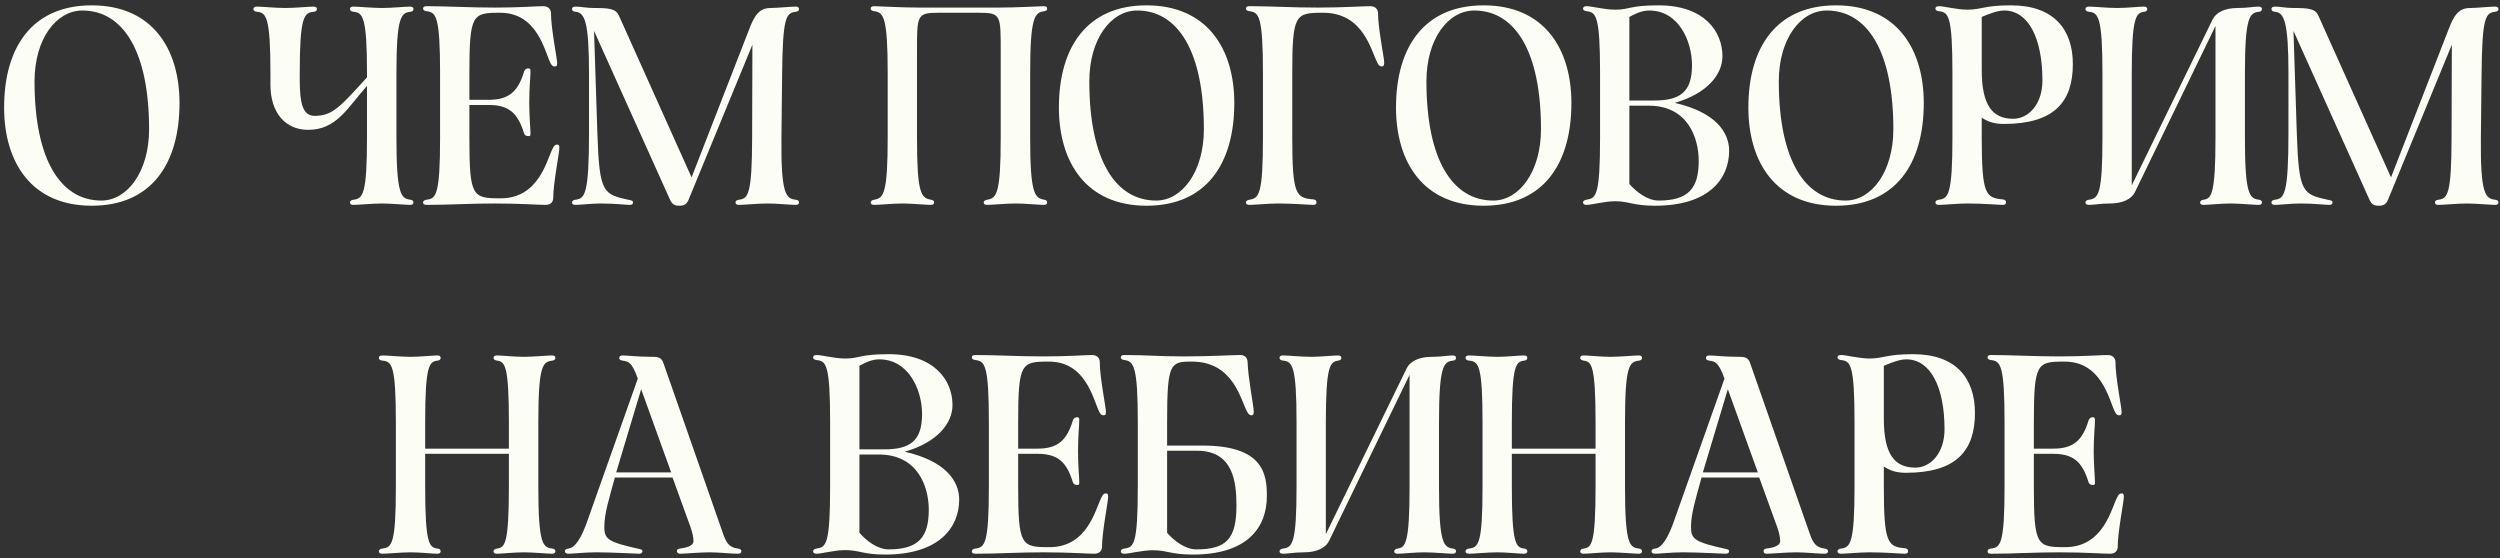<?xml version="1.0" encoding="UTF-8"?> <svg xmlns="http://www.w3.org/2000/svg" width="430" height="96" viewBox="0 0 430 96" fill="none"><rect x="0" y="0" width="430" height="96" fill="#333333" stroke="none"/> <path d="M15.78 35.384C5.412 35.384 0.708 27.92 0.708 18.488C0.708 8.072 5.58 0.92 15.78 0.92C26.172 0.92 30.875 8.36 30.875 17.72C30.875 28.136 26.076 35.384 15.78 35.384ZM17.436 34.496C21.899 34.496 25.643 29.528 25.643 22.232C25.643 8.672 21.084 1.808 14.171 1.808C9.684 1.808 5.939 6.68 5.939 14C5.939 27.608 10.499 34.496 17.436 34.496ZM70.539 1.136C70.923 1.136 71.115 1.28 71.115 1.568C71.115 1.784 70.971 2 70.611 2.024C68.979 2.192 68.187 2.912 68.187 12.608V23.696C68.187 33.464 68.979 34.16 70.611 34.352C70.971 34.4 71.115 34.592 71.115 34.808C71.115 35.096 70.923 35.24 70.539 35.24C69.795 35.24 67.227 35 65.691 35C64.083 35 61.611 35.24 60.771 35.24C60.387 35.24 60.195 35.096 60.195 34.808C60.195 34.592 60.411 34.4 60.795 34.352C62.403 34.16 63.123 33.464 63.123 23.696V14.768C59.691 18.656 57.867 22.328 52.995 22.328C49.155 22.328 46.515 19.496 46.515 14.552V12.608C46.515 2.912 45.795 2.168 44.187 2.024C43.803 2 43.587 1.784 43.587 1.568C43.587 1.28 43.779 1.136 44.235 1.136C45.003 1.136 47.475 1.376 49.083 1.376C50.595 1.376 53.163 1.136 53.931 1.136C54.315 1.136 54.507 1.28 54.507 1.568C54.507 1.784 54.363 2 53.979 2.024C52.275 2.168 51.555 2.912 51.555 12.608V13.688C51.555 17.768 52.059 19.928 54.123 19.928C57.219 19.928 58.563 18.32 63.123 13.304V12.608C63.123 2.912 62.403 2.168 60.795 2.024C60.411 2 60.195 1.784 60.195 1.568C60.195 1.28 60.387 1.136 60.771 1.136C61.611 1.136 64.083 1.376 65.691 1.376C67.227 1.376 69.795 1.136 70.539 1.136ZM73.414 35.24C72.958 35.24 72.766 35.12 72.766 34.808C72.766 34.592 72.982 34.4 73.366 34.352C74.974 34.16 75.694 33.632 75.694 23.696V12.608C75.694 2.672 74.974 2.12 73.366 1.928C72.982 1.88 72.766 1.712 72.766 1.496C72.766 1.184 72.958 1.064 73.414 1.064C76.942 1.064 80.566 1.304 85.102 1.304C89.518 1.304 92.182 1.064 93.454 1.064C94.414 1.064 94.774 1.736 94.774 2.288C94.75 4.784 95.83 10.064 95.83 10.856C95.83 11.408 95.662 11.432 95.374 11.432C95.134 11.432 94.918 11.312 94.678 10.832C93.646 8.768 92.422 2.192 86.014 2.192C81.262 2.192 80.734 2.432 80.734 12.608V17.168H84.07C87.526 17.168 89.086 15.752 90.118 12.392C90.31 11.816 90.646 11.768 90.862 11.768C91.126 11.768 91.246 11.84 91.246 12.272C91.246 13.16 91.03 15.008 91.03 17.6C91.03 20.264 91.246 22.04 91.246 23C91.246 23.408 91.126 23.408 90.862 23.408C90.646 23.408 90.286 23.384 90.118 22.88C89.062 19.448 87.526 18.056 84.07 18.056H80.734V23.696C80.734 33.872 81.262 34.112 86.11 34.112C92.71 34.112 94.03 27.512 95.062 25.544C95.374 24.944 95.518 24.872 95.83 24.872C96.046 24.872 96.214 24.896 96.214 25.448C96.214 26.24 95.158 31.52 95.158 34.016C95.158 34.568 94.87 35.24 93.838 35.24C92.566 35.24 89.518 35 85.102 35C80.566 35 77.374 35.24 73.414 35.24ZM99.03 35.24C98.574 35.24 98.382 35.096 98.382 34.808C98.382 34.592 98.598 34.4 98.982 34.352C100.59 34.16 101.31 33.464 101.31 22.808V12.68C101.31 3.776 100.59 2.168 98.982 2.024C98.598 2 98.382 1.784 98.382 1.568C98.382 1.28 98.574 1.136 99.03 1.136C99.798 1.136 100.902 1.376 102.126 1.376C104.814 1.376 105.942 1.496 106.47 2.72L118.95 30.512L128.79 5.216C129.822 2.432 130.686 1.376 132.606 1.376C133.542 1.376 136.038 1.136 136.854 1.136C137.238 1.136 137.43 1.28 137.43 1.568C137.43 1.784 137.31 1.976 136.854 2.024C135.222 2.24 134.622 2.912 134.526 12.68L134.406 23.768C134.31 33.464 135.222 34.16 136.854 34.352C137.31 34.4 137.43 34.592 137.43 34.808C137.43 35.096 137.238 35.24 136.854 35.24C136.038 35.24 133.542 35 132.03 35C130.422 35 127.926 35.24 127.11 35.24C126.702 35.24 126.51 35.096 126.51 34.808C126.51 34.592 126.678 34.4 127.11 34.352C128.67 34.16 129.342 33.464 129.366 23.768L129.414 7.688L118.494 34.208C118.182 35.048 117.75 35.384 116.886 35.384C115.926 35.384 115.614 35.144 115.182 34.208L102.174 5.312L102.75 23.024C103.11 33.272 103.71 33.416 108.366 34.424C108.75 34.496 108.894 34.592 108.894 34.808C108.894 35.096 108.702 35.24 108.318 35.24C107.574 35.24 105.822 35 103.35 35C101.742 35 99.798 35.24 99.03 35.24ZM158.155 1.304H171.715C175.075 1.304 178.795 1.064 179.539 1.064C179.923 1.064 180.115 1.184 180.115 1.496C180.115 1.712 179.971 1.88 179.611 1.928C177.979 2.12 177.187 2.912 177.187 12.608V23.696C177.187 33.368 177.979 34.064 179.611 34.352C179.971 34.4 180.115 34.592 180.115 34.808C180.115 35.096 179.923 35.24 179.539 35.24C178.795 35.24 176.227 35 174.691 35C173.083 35 170.611 35.24 169.771 35.24C169.387 35.24 169.195 35.096 169.195 34.808C169.195 34.592 169.411 34.424 169.795 34.352C171.403 34.088 172.123 33.368 172.123 23.696V8.936C172.123 2.576 172.195 2.192 168.331 2.192H161.515C157.675 2.192 157.723 2.576 157.723 8.936V23.696C157.723 33.368 158.443 34.064 160.147 34.352C160.531 34.424 160.675 34.592 160.675 34.808C160.675 35.096 160.483 35.24 160.099 35.24C159.331 35.24 156.763 35 155.251 35C153.643 35 151.171 35.24 150.403 35.24C149.947 35.24 149.755 35.096 149.755 34.808C149.755 34.592 149.971 34.424 150.355 34.352C151.963 34.088 152.683 33.368 152.683 23.696V12.608C152.683 2.912 151.963 2.12 150.355 1.928C149.971 1.88 149.755 1.712 149.755 1.496C149.755 1.184 149.947 1.064 150.403 1.064C151.171 1.064 154.867 1.304 158.155 1.304ZM197.203 35.384C186.835 35.384 182.131 27.92 182.131 18.488C182.131 8.072 187.003 0.92 197.203 0.92C207.595 0.92 212.299 8.36 212.299 17.72C212.299 28.136 207.499 35.384 197.203 35.384ZM198.859 34.496C203.323 34.496 207.067 29.528 207.067 22.232C207.067 8.672 202.507 1.808 195.595 1.808C191.107 1.808 187.363 6.68 187.363 14C187.363 27.608 191.923 34.496 198.859 34.496ZM214.948 1.064C218.74 1.064 222.1 1.304 226.636 1.304C231.052 1.304 234.436 1.064 235.708 1.064C236.668 1.064 237.028 1.736 237.028 2.288C237.004 4.784 238.084 9.968 238.084 10.76C238.084 11.312 237.916 11.432 237.628 11.432C237.388 11.432 237.172 11.288 236.932 10.832C235.804 8.768 234.58 2.192 227.548 2.192C222.796 2.192 222.268 2.432 222.268 12.608V23.696C222.268 33.608 222.94 34.04 225.94 34.304C226.324 34.352 226.444 34.568 226.444 34.808C226.444 35.096 226.252 35.24 225.868 35.24C225.172 35.24 222.604 35 219.796 35C218.188 35 215.716 35.24 214.948 35.24C214.492 35.24 214.3 35.096 214.3 34.808C214.3 34.592 214.516 34.424 214.9 34.352C216.508 34.088 217.228 33.608 217.228 23.696V12.608C217.228 2.672 216.508 2.12 214.9 1.928C214.516 1.88 214.3 1.712 214.3 1.496C214.3 1.184 214.492 1.064 214.948 1.064ZM255.185 35.384C244.817 35.384 240.113 27.92 240.113 18.488C240.113 8.072 244.985 0.92 255.185 0.92C265.577 0.92 270.281 8.36 270.281 17.72C270.281 28.136 265.481 35.384 255.185 35.384ZM256.841 34.496C261.305 34.496 265.049 29.528 265.049 22.232C265.049 8.672 260.489 1.808 253.577 1.808C249.089 1.808 245.345 6.68 245.345 14C245.345 27.608 249.905 34.496 256.841 34.496ZM283.587 18.176H280.251V31.64C281.451 33.032 283.395 34.496 285.267 34.496C290.427 34.496 292.179 32.384 292.179 27.68C292.179 23.72 290.307 18.176 283.587 18.176ZM280.251 2.912V17.288H284.499C288.939 17.288 291.027 15.872 291.027 11.216C291.027 7.136 288.771 1.808 283.659 1.808C282.435 1.808 281.355 2.312 280.251 2.912ZM272.931 1.064C273.699 1.064 276.027 1.664 277.779 1.664C280.419 1.664 280.179 0.92 285.291 0.92C293.139 0.92 296.259 5.408 296.259 9.656C296.259 12.872 293.571 16.112 288.051 17.696C295.035 19.28 297.411 22.712 297.411 25.928C297.411 30.68 294.027 35.384 284.667 35.384C280.875 35.384 280.251 34.616 277.779 34.616C276.027 34.616 273.699 35.24 272.931 35.24C272.475 35.24 272.283 35.096 272.283 34.808C272.283 34.592 272.499 34.4 272.883 34.352C274.491 34.088 275.211 33.776 275.211 23.696V12.608C275.211 2.528 274.491 2.12 272.883 1.928C272.499 1.88 272.283 1.712 272.283 1.496C272.283 1.208 272.475 1.064 272.931 1.064ZM315.793 35.384C305.425 35.384 300.721 27.92 300.721 18.488C300.721 8.072 305.593 0.92 315.793 0.92C326.185 0.92 330.889 8.36 330.889 17.72C330.889 28.136 326.089 35.384 315.793 35.384ZM317.449 34.496C321.913 34.496 325.657 29.528 325.657 22.232C325.657 8.672 321.097 1.808 314.185 1.808C309.697 1.808 305.953 6.68 305.953 14C305.953 27.608 310.513 34.496 317.449 34.496ZM340.858 2.912V12.032C340.858 18.176 342.73 20.432 346.282 20.432C348.826 20.432 351.298 18.032 351.298 13.832C351.298 6.56 348.874 1.808 344.722 1.808C343.57 1.808 342.178 2.36 340.858 2.912ZM333.538 35.24C333.082 35.24 332.89 35.096 332.89 34.808C332.89 34.592 333.106 34.4 333.49 34.352C335.098 34.16 335.818 33.464 335.818 23.696V12.608C335.818 2.528 335.098 2.12 333.49 1.928C333.106 1.88 332.89 1.712 332.89 1.496C332.89 1.208 333.082 1.064 333.538 1.064C334.306 1.064 336.634 1.664 338.386 1.664C340.858 1.664 341.218 0.92 345.898 0.92C353.242 0.92 356.53 5.048 356.53 11.024C356.53 17.528 353.314 21.32 344.65 21.32C343.018 21.32 341.914 20.936 340.858 20.24V23.696C340.858 33.464 341.53 34.04 344.53 34.304C344.914 34.352 345.034 34.568 345.034 34.808C345.034 35.096 344.842 35.24 344.458 35.24C343.762 35.24 341.194 35 338.386 35C336.778 35 334.306 35.24 333.538 35.24ZM367.19 33.08C366.614 34.256 365.03 35 362.942 35C361.262 35 360.134 35.24 359.342 35.24C358.886 35.24 358.694 35.096 358.694 34.808C358.694 34.592 358.91 34.4 359.294 34.352C360.902 34.16 361.622 33.464 361.622 23.768V12.68C361.622 2.912 360.902 2.168 359.294 2.024C358.91 2 358.694 1.784 358.694 1.568C358.694 1.28 358.886 1.136 359.342 1.136C360.11 1.136 362.582 1.376 364.19 1.376C365.702 1.376 367.982 1.136 368.75 1.136C369.134 1.136 369.326 1.28 369.326 1.568C369.326 1.784 369.182 1.976 368.798 2.024C367.382 2.216 366.662 2.912 366.662 12.68V31.88L380.558 3.368C381.158 2.12 382.694 1.376 384.878 1.376C386.582 1.376 387.614 1.136 388.478 1.136C388.862 1.136 389.054 1.28 389.054 1.568C389.054 1.784 388.91 2 388.55 2.024C386.918 2.192 386.126 2.912 386.126 12.68V23.768C386.126 33.464 386.918 34.16 388.55 34.352C388.91 34.4 389.054 34.592 389.054 34.808C389.054 35.096 388.862 35.24 388.478 35.24C387.734 35.24 385.166 35 383.63 35C382.022 35 379.838 35.24 378.998 35.24C378.614 35.24 378.422 35.096 378.422 34.808C378.422 34.592 378.638 34.4 379.022 34.352C380.342 34.16 381.062 33.464 381.062 23.768V4.472L367.19 33.08ZM391.333 35.24C390.877 35.24 390.685 35.096 390.685 34.808C390.685 34.592 390.901 34.4 391.285 34.352C392.893 34.16 393.613 33.464 393.613 22.808V12.68C393.613 3.776 392.893 2.168 391.285 2.024C390.901 2 390.685 1.784 390.685 1.568C390.685 1.28 390.877 1.136 391.333 1.136C392.101 1.136 393.205 1.376 394.429 1.376C397.117 1.376 398.245 1.496 398.773 2.72L411.253 30.512L421.093 5.216C422.125 2.432 422.989 1.376 424.909 1.376C425.845 1.376 428.341 1.136 429.157 1.136C429.541 1.136 429.733 1.28 429.733 1.568C429.733 1.784 429.613 1.976 429.157 2.024C427.525 2.24 426.925 2.912 426.829 12.68L426.709 23.768C426.613 33.464 427.525 34.16 429.157 34.352C429.613 34.4 429.733 34.592 429.733 34.808C429.733 35.096 429.541 35.24 429.157 35.24C428.341 35.24 425.845 35 424.333 35C422.725 35 420.229 35.24 419.413 35.24C419.005 35.24 418.813 35.096 418.813 34.808C418.813 34.592 418.981 34.4 419.413 34.352C420.973 34.16 421.645 33.464 421.669 23.768L421.717 7.688L410.797 34.208C410.485 35.048 410.053 35.384 409.189 35.384C408.229 35.384 407.917 35.144 407.485 34.208L394.477 5.312L395.053 23.024C395.413 33.272 396.013 33.416 400.669 34.424C401.053 34.496 401.197 34.592 401.197 34.808C401.197 35.096 401.005 35.24 400.621 35.24C399.877 35.24 398.125 35 395.653 35C394.045 35 392.101 35.24 391.333 35.24ZM65.809 95.24C65.353 95.24 65.161 95.096 65.161 94.808C65.161 94.592 65.377 94.4 65.761 94.352C67.369 94.16 68.089 93.704 68.089 83.696V72.608C68.089 62.672 67.369 62.168 65.761 62.024C65.377 62 65.161 61.784 65.161 61.568C65.161 61.28 65.353 61.136 65.809 61.136C66.577 61.136 69.049 61.376 70.657 61.376C72.169 61.376 74.449 61.136 75.217 61.136C75.601 61.136 75.793 61.28 75.793 61.568C75.793 61.784 75.649 61.976 75.265 62.024C73.849 62.216 73.129 62.672 73.129 72.608V77.168H87.529V72.608C87.529 62.672 86.809 62.216 85.489 62.024C85.105 61.976 84.889 61.784 84.889 61.568C84.889 61.28 85.081 61.136 85.465 61.136C86.305 61.136 88.489 61.376 90.097 61.376C91.633 61.376 94.201 61.136 94.945 61.136C95.329 61.136 95.521 61.28 95.521 61.568C95.521 61.784 95.377 61.976 95.017 62.024C93.385 62.24 92.593 62.672 92.593 72.608V83.696C92.593 93.704 93.385 94.16 95.017 94.352C95.377 94.4 95.521 94.592 95.521 94.808C95.521 95.096 95.329 95.24 94.945 95.24C94.201 95.24 91.633 95 90.097 95C88.489 95 86.305 95.24 85.465 95.24C85.081 95.24 84.889 95.096 84.889 94.808C84.889 94.592 85.105 94.4 85.489 94.352C86.809 94.16 87.529 93.704 87.529 83.696V78.056H73.129V83.696C73.129 93.704 73.849 94.16 75.265 94.352C75.649 94.4 75.793 94.592 75.793 94.808C75.793 95.096 75.601 95.24 75.217 95.24C74.449 95.24 72.169 95 70.657 95C69.049 95 66.577 95.24 65.809 95.24ZM110.28 66.944L105.984 81.248H115.44L110.28 66.944ZM97.8 95.24C97.344 95.24 97.152 95.072 97.152 94.808C97.152 94.592 97.344 94.4 97.752 94.352C98.976 94.256 100.032 92.336 100.872 90.032L109.704 65.12C108.696 62.288 108.096 62.168 107.064 62.024C106.632 61.952 106.512 61.784 106.512 61.568C106.512 61.28 106.728 61.136 107.112 61.136C107.904 61.136 109.608 61.376 112.368 61.376C113.4 61.376 113.856 61.664 114.12 62.48L124.272 91.52C124.848 93.176 125.28 94.16 126.912 94.352C127.368 94.4 127.512 94.592 127.512 94.808C127.512 95.072 127.32 95.24 126.936 95.24C125.664 95.24 123.72 95 122.088 95C120.384 95 117.744 95.24 116.976 95.24C116.616 95.24 116.424 95.072 116.424 94.808C116.424 94.592 116.52 94.4 116.928 94.352C117.672 94.256 119.28 94.016 119.28 93.08C119.28 92.504 119.136 91.688 118.752 90.608L115.68 82.136H105.744L105.72 82.28C104.76 85.76 103.944 88.376 103.944 90.608C103.944 92.744 104.544 93.224 109.968 94.424C110.352 94.496 110.496 94.592 110.496 94.808C110.496 95.072 110.304 95.24 109.92 95.24C109.152 95.24 105.456 95 102.552 95C100.512 95 98.568 95.24 97.8 95.24ZM151.157 78.176H147.821V91.64C149.021 93.032 150.965 94.496 152.837 94.496C157.997 94.496 159.749 92.384 159.749 87.68C159.749 83.72 157.877 78.176 151.157 78.176ZM147.821 62.912V77.288H152.069C156.509 77.288 158.597 75.872 158.597 71.216C158.597 67.136 156.341 61.808 151.229 61.808C150.005 61.808 148.925 62.312 147.821 62.912ZM140.501 61.064C141.269 61.064 143.597 61.664 145.349 61.664C147.989 61.664 147.749 60.92 152.861 60.92C160.709 60.92 163.829 65.408 163.829 69.656C163.829 72.872 161.141 76.112 155.621 77.696C162.605 79.28 164.981 82.712 164.981 85.928C164.981 90.68 161.597 95.384 152.237 95.384C148.445 95.384 147.821 94.616 145.349 94.616C143.597 94.616 141.269 95.24 140.501 95.24C140.045 95.24 139.853 95.096 139.853 94.808C139.853 94.592 140.069 94.4 140.453 94.352C142.061 94.088 142.781 93.776 142.781 83.696V72.608C142.781 62.528 142.061 62.12 140.453 61.928C140.069 61.88 139.853 61.712 139.853 61.496C139.853 61.208 140.045 61.064 140.501 61.064ZM167.805 95.24C167.349 95.24 167.157 95.12 167.157 94.808C167.157 94.592 167.373 94.4 167.757 94.352C169.365 94.16 170.085 93.632 170.085 83.696V72.608C170.085 62.672 169.365 62.12 167.757 61.928C167.373 61.88 167.157 61.712 167.157 61.496C167.157 61.184 167.349 61.064 167.805 61.064C171.333 61.064 174.957 61.304 179.493 61.304C183.909 61.304 186.573 61.064 187.845 61.064C188.805 61.064 189.165 61.736 189.165 62.288C189.141 64.784 190.221 70.064 190.221 70.856C190.221 71.408 190.053 71.432 189.765 71.432C189.525 71.432 189.309 71.312 189.069 70.832C188.037 68.768 186.813 62.192 180.405 62.192C175.653 62.192 175.125 62.432 175.125 72.608V77.168H178.461C181.917 77.168 183.477 75.752 184.509 72.392C184.701 71.816 185.037 71.768 185.253 71.768C185.517 71.768 185.637 71.84 185.637 72.272C185.637 73.16 185.421 75.008 185.421 77.6C185.421 80.264 185.637 82.04 185.637 83C185.637 83.408 185.517 83.408 185.253 83.408C185.037 83.408 184.677 83.384 184.509 82.88C183.453 79.448 181.917 78.056 178.461 78.056H175.125V83.696C175.125 93.872 175.653 94.112 180.501 94.112C187.101 94.112 188.421 87.512 189.453 85.544C189.765 84.944 189.909 84.872 190.221 84.872C190.437 84.872 190.605 84.896 190.605 85.448C190.605 86.24 189.549 91.52 189.549 94.016C189.549 94.568 189.261 95.24 188.229 95.24C186.957 95.24 183.909 95 179.493 95C174.957 95 171.765 95.24 167.805 95.24ZM205.926 77.528H200.742V91.64C201.942 93.032 203.886 94.496 205.758 94.496C210.918 94.496 212.67 92.696 212.67 86.984C212.67 83 212.166 77.528 205.926 77.528ZM193.422 95.24C192.966 95.24 192.774 95.096 192.774 94.808C192.774 94.592 192.99 94.4 193.374 94.352C194.982 94.16 195.702 93.776 195.702 83.696V72.608C195.702 62.912 194.982 62.12 193.374 61.928C192.99 61.88 192.774 61.712 192.774 61.496C192.774 61.184 192.966 61.064 193.422 61.064C197.382 61.064 199.11 61.304 203.67 61.304C208.158 61.304 211.998 61.064 213.27 61.064C214.326 61.064 214.566 61.736 214.59 62.288C214.638 64.784 215.646 69.968 215.646 70.76C215.646 71.312 215.502 71.432 215.286 71.432C214.974 71.432 214.782 71.312 214.518 70.832C213.366 68.768 212.166 62.192 204.99 62.192C201.27 62.192 200.742 62.432 200.742 72.608V76.64H206.838C217.302 76.64 217.902 81.536 217.902 85.304C217.902 90.776 214.518 95.384 205.158 95.384C201.366 95.384 200.742 94.64 198.27 94.64C196.518 94.64 194.19 95.24 193.422 95.24ZM228.573 93.08C227.997 94.256 226.413 95 224.325 95C222.645 95 221.517 95.24 220.725 95.24C220.269 95.24 220.077 95.096 220.077 94.808C220.077 94.592 220.293 94.4 220.677 94.352C222.285 94.16 223.005 93.464 223.005 83.768V72.68C223.005 62.912 222.285 62.168 220.677 62.024C220.293 62 220.077 61.784 220.077 61.568C220.077 61.28 220.269 61.136 220.725 61.136C221.493 61.136 223.965 61.376 225.573 61.376C227.085 61.376 229.365 61.136 230.133 61.136C230.517 61.136 230.709 61.28 230.709 61.568C230.709 61.784 230.565 61.976 230.181 62.024C228.765 62.216 228.045 62.912 228.045 72.68V91.88L241.941 63.368C242.541 62.12 244.077 61.376 246.261 61.376C247.965 61.376 248.997 61.136 249.861 61.136C250.245 61.136 250.437 61.28 250.437 61.568C250.437 61.784 250.293 62 249.933 62.024C248.301 62.192 247.509 62.912 247.509 72.68V83.768C247.509 93.464 248.301 94.16 249.933 94.352C250.293 94.4 250.437 94.592 250.437 94.808C250.437 95.096 250.245 95.24 249.861 95.24C249.117 95.24 246.549 95 245.013 95C243.405 95 241.221 95.24 240.381 95.24C239.997 95.24 239.805 95.096 239.805 94.808C239.805 94.592 240.021 94.4 240.405 94.352C241.725 94.16 242.445 93.464 242.445 83.768V64.472L228.573 93.08ZM252.716 95.24C252.26 95.24 252.068 95.096 252.068 94.808C252.068 94.592 252.284 94.4 252.668 94.352C254.276 94.16 254.996 93.704 254.996 83.696V72.608C254.996 62.672 254.276 62.168 252.668 62.024C252.284 62 252.068 61.784 252.068 61.568C252.068 61.28 252.26 61.136 252.716 61.136C253.484 61.136 255.956 61.376 257.564 61.376C259.076 61.376 261.356 61.136 262.124 61.136C262.508 61.136 262.7 61.28 262.7 61.568C262.7 61.784 262.556 61.976 262.172 62.024C260.756 62.216 260.036 62.672 260.036 72.608V77.168H274.436V72.608C274.436 62.672 273.716 62.216 272.396 62.024C272.012 61.976 271.796 61.784 271.796 61.568C271.796 61.28 271.988 61.136 272.372 61.136C273.212 61.136 275.396 61.376 277.004 61.376C278.54 61.376 281.108 61.136 281.852 61.136C282.236 61.136 282.428 61.28 282.428 61.568C282.428 61.784 282.284 61.976 281.924 62.024C280.292 62.24 279.5 62.672 279.5 72.608V83.696C279.5 93.704 280.292 94.16 281.924 94.352C282.284 94.4 282.428 94.592 282.428 94.808C282.428 95.096 282.236 95.24 281.852 95.24C281.108 95.24 278.54 95 277.004 95C275.396 95 273.212 95.24 272.372 95.24C271.988 95.24 271.796 95.096 271.796 94.808C271.796 94.592 272.012 94.4 272.396 94.352C273.716 94.16 274.436 93.704 274.436 83.696V78.056H260.036V83.696C260.036 93.704 260.756 94.16 262.172 94.352C262.556 94.4 262.7 94.592 262.7 94.808C262.7 95.096 262.508 95.24 262.124 95.24C261.356 95.24 259.076 95 257.564 95C255.956 95 253.484 95.24 252.716 95.24ZM297.188 66.944L292.892 81.248H302.348L297.188 66.944ZM284.708 95.24C284.252 95.24 284.06 95.072 284.06 94.808C284.06 94.592 284.252 94.4 284.66 94.352C285.884 94.256 286.94 92.336 287.78 90.032L296.612 65.12C295.604 62.288 295.004 62.168 293.972 62.024C293.54 61.952 293.42 61.784 293.42 61.568C293.42 61.28 293.636 61.136 294.02 61.136C294.812 61.136 296.516 61.376 299.276 61.376C300.308 61.376 300.764 61.664 301.028 62.48L311.18 91.52C311.756 93.176 312.188 94.16 313.82 94.352C314.276 94.4 314.42 94.592 314.42 94.808C314.42 95.072 314.228 95.24 313.844 95.24C312.572 95.24 310.628 95 308.996 95C307.292 95 304.652 95.24 303.884 95.24C303.524 95.24 303.332 95.072 303.332 94.808C303.332 94.592 303.428 94.4 303.836 94.352C304.58 94.256 306.188 94.016 306.188 93.08C306.188 92.504 306.044 91.688 305.66 90.608L302.588 82.136H292.652L292.628 82.28C291.668 85.76 290.852 88.376 290.852 90.608C290.852 92.744 291.452 93.224 296.876 94.424C297.26 94.496 297.404 94.592 297.404 94.808C297.404 95.072 297.212 95.24 296.828 95.24C296.06 95.24 292.364 95 289.46 95C287.42 95 285.476 95.24 284.708 95.24ZM324.019 62.912V72.032C324.019 78.176 325.891 80.432 329.443 80.432C331.987 80.432 334.459 78.032 334.459 73.832C334.459 66.56 332.035 61.808 327.883 61.808C326.731 61.808 325.339 62.36 324.019 62.912ZM316.699 95.24C316.243 95.24 316.051 95.096 316.051 94.808C316.051 94.592 316.267 94.4 316.651 94.352C318.259 94.16 318.979 93.464 318.979 83.696V72.608C318.979 62.528 318.259 62.12 316.651 61.928C316.267 61.88 316.051 61.712 316.051 61.496C316.051 61.208 316.243 61.064 316.699 61.064C317.467 61.064 319.795 61.664 321.547 61.664C324.019 61.664 324.379 60.92 329.059 60.92C336.403 60.92 339.691 65.048 339.691 71.024C339.691 77.528 336.475 81.32 327.811 81.32C326.179 81.32 325.075 80.936 324.019 80.24V83.696C324.019 93.464 324.691 94.04 327.691 94.304C328.075 94.352 328.195 94.568 328.195 94.808C328.195 95.096 328.003 95.24 327.619 95.24C326.923 95.24 324.355 95 321.547 95C319.939 95 317.467 95.24 316.699 95.24ZM342.503 95.24C342.047 95.24 341.855 95.12 341.855 94.808C341.855 94.592 342.071 94.4 342.455 94.352C344.063 94.16 344.783 93.632 344.783 83.696V72.608C344.783 62.672 344.063 62.12 342.455 61.928C342.071 61.88 341.855 61.712 341.855 61.496C341.855 61.184 342.047 61.064 342.503 61.064C346.031 61.064 349.655 61.304 354.191 61.304C358.607 61.304 361.271 61.064 362.543 61.064C363.503 61.064 363.863 61.736 363.863 62.288C363.839 64.784 364.919 70.064 364.919 70.856C364.919 71.408 364.751 71.432 364.463 71.432C364.223 71.432 364.007 71.312 363.767 70.832C362.735 68.768 361.511 62.192 355.103 62.192C350.351 62.192 349.823 62.432 349.823 72.608V77.168H353.159C356.615 77.168 358.175 75.752 359.207 72.392C359.399 71.816 359.735 71.768 359.951 71.768C360.215 71.768 360.335 71.84 360.335 72.272C360.335 73.16 360.119 75.008 360.119 77.6C360.119 80.264 360.335 82.04 360.335 83C360.335 83.408 360.215 83.408 359.951 83.408C359.735 83.408 359.375 83.384 359.207 82.88C358.151 79.448 356.615 78.056 353.159 78.056H349.823V83.696C349.823 93.872 350.351 94.112 355.199 94.112C361.799 94.112 363.119 87.512 364.151 85.544C364.463 84.944 364.607 84.872 364.919 84.872C365.135 84.872 365.303 84.896 365.303 85.448C365.303 86.24 364.247 91.52 364.247 94.016C364.247 94.568 363.959 95.24 362.927 95.24C361.655 95.24 358.607 95 354.191 95C349.655 95 346.463 95.24 342.503 95.24Z" fill="#FCFEF6"></path> </svg> 